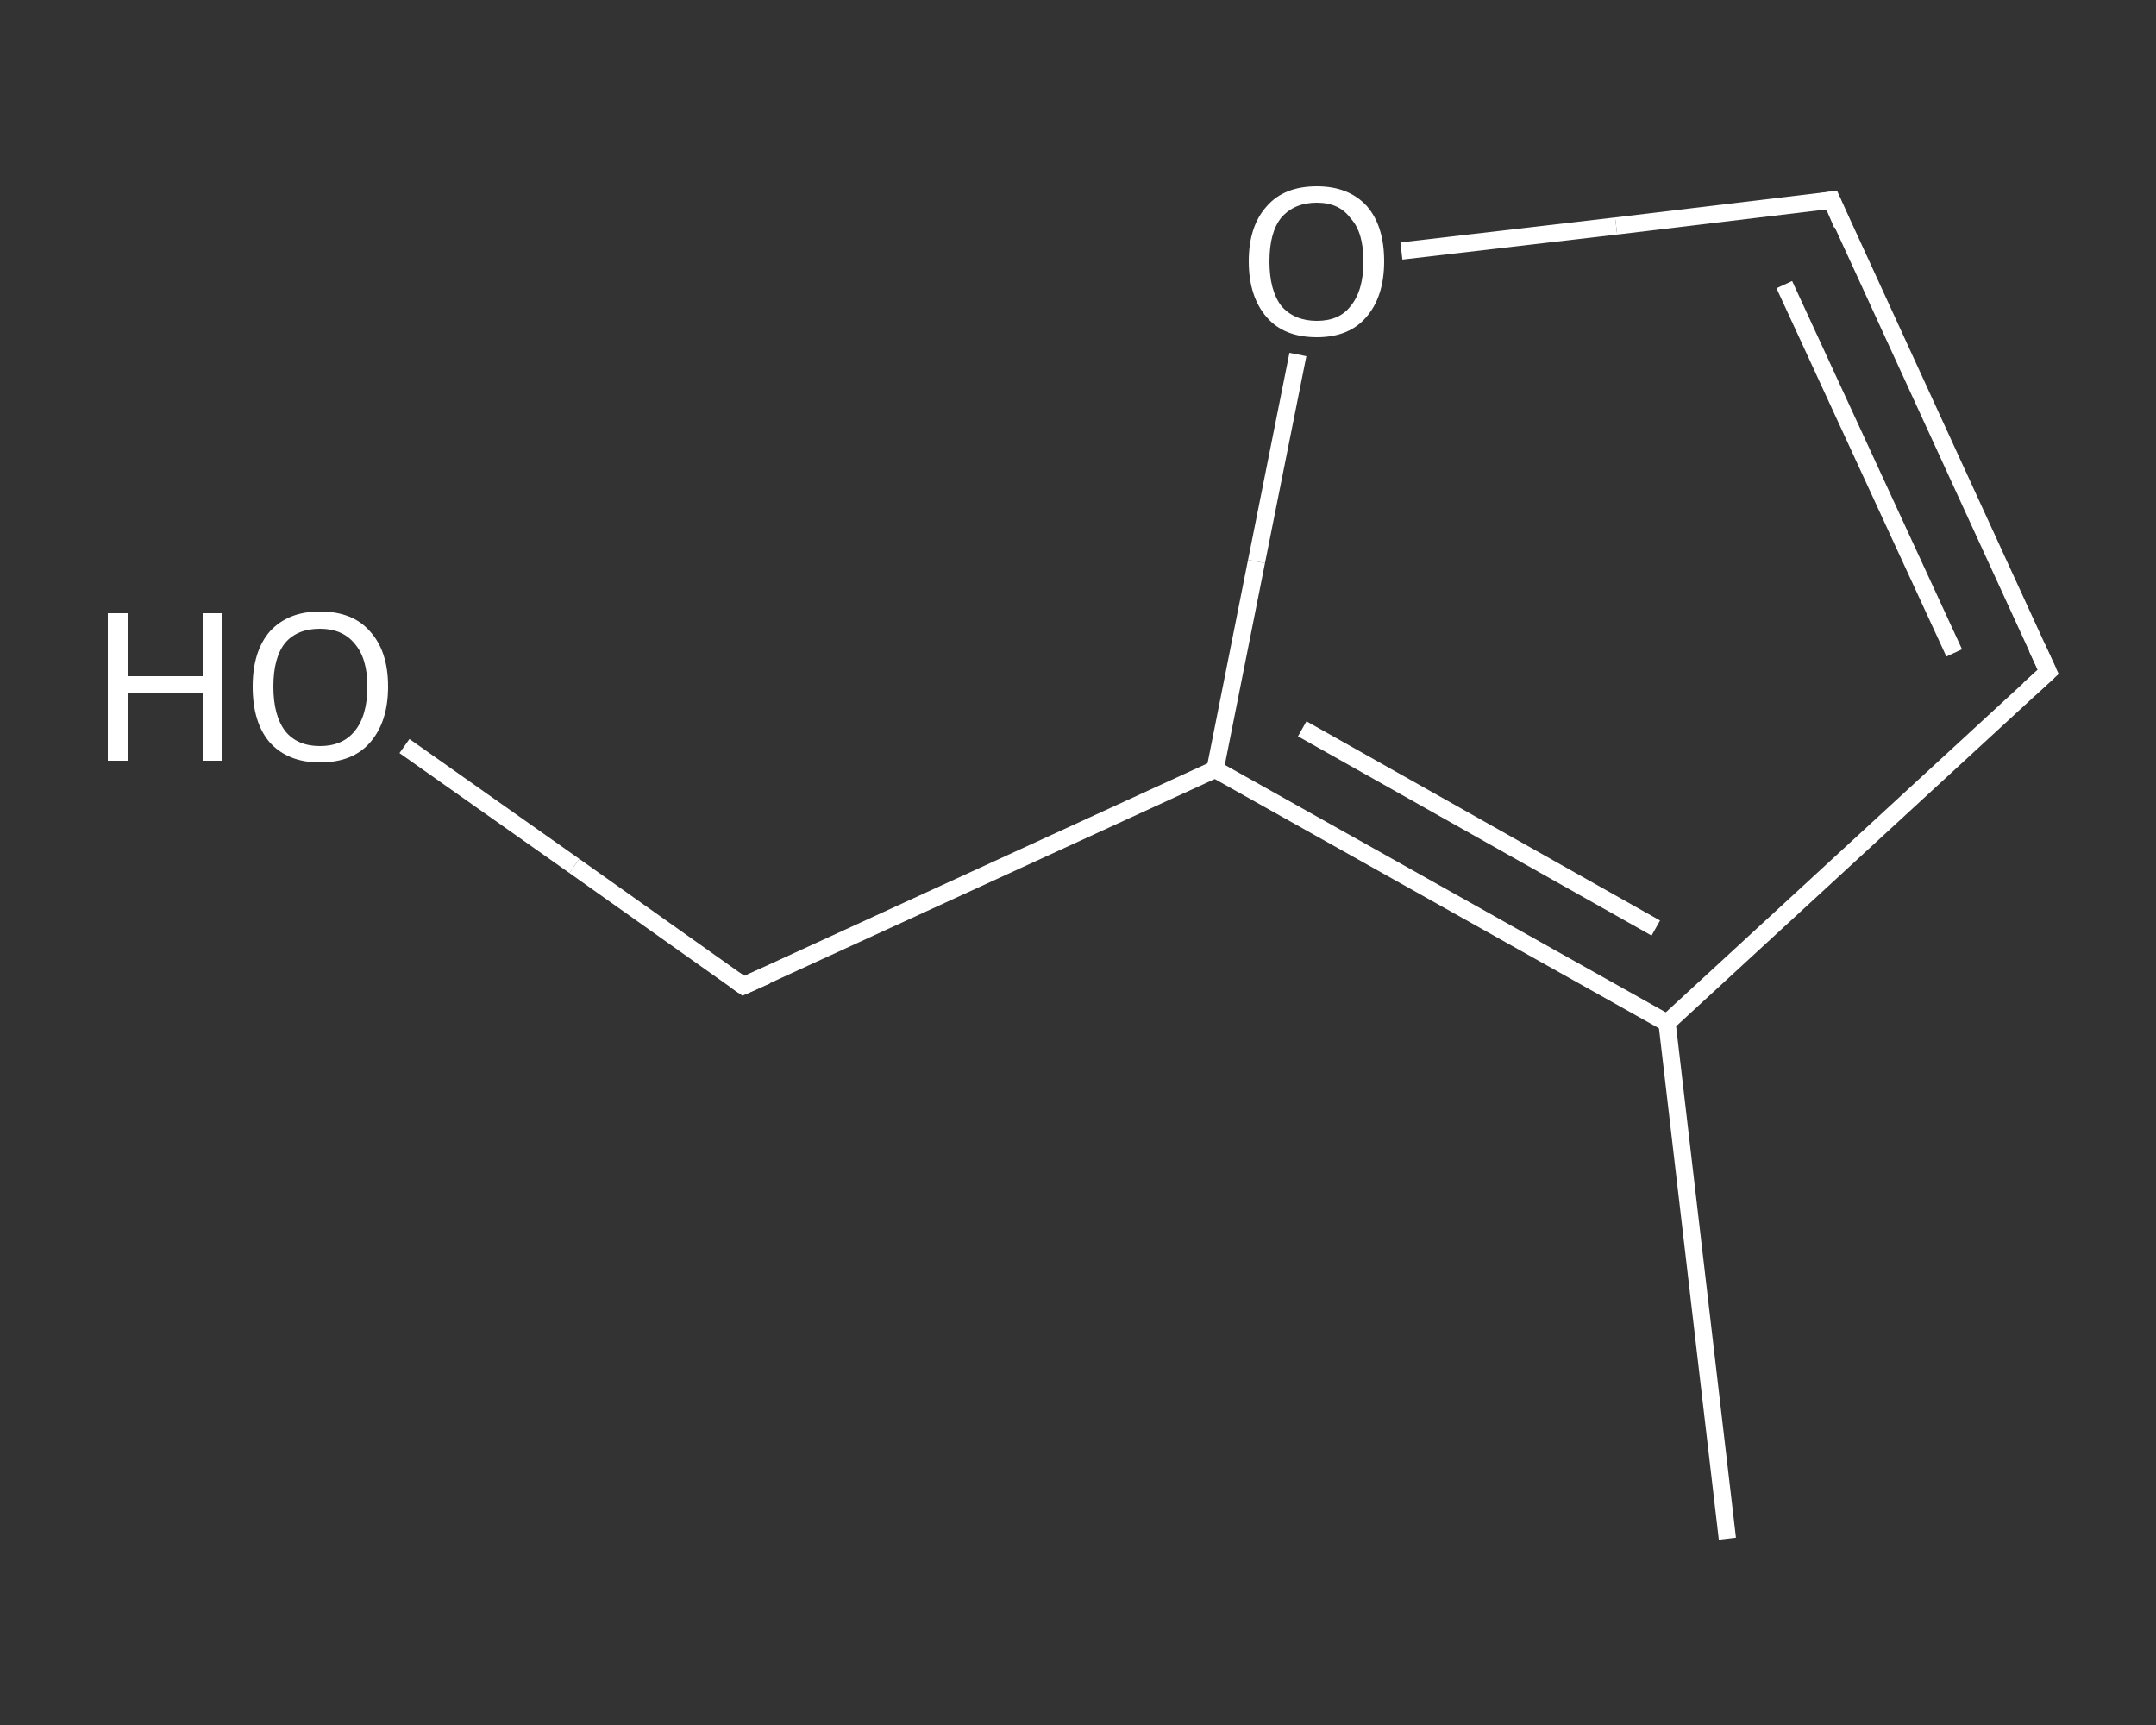 <?xml version='1.0' encoding='iso-8859-1'?>
<svg version='1.1' baseProfile='full'
              xmlns='http://www.w3.org/2000/svg'
                      xmlns:rdkit='http://www.rdkit.org/xml'
                      xmlns:xlink='http://www.w3.org/1999/xlink'
                  xml:space='preserve'
width='250px' height='200px' viewBox='0 0 250 200'>
<rect x="0" y="0" width="250" height="200" fill="#333333" stroke="none"/>
<!-- END OF HEADER -->
<rect style='opacity:1.0;fill:transparent;stroke:none' width='250.0' height='200.0' x='0.0' y='0.0'> </rect>
<path class='bond-0 atom-0 atom-1' d='M 200.3,178.4 L 193.3,118.6' style='fill:none;fill-rule:evenodd;stroke:#FFFFFF;stroke-width:2.0px;stroke-linecap:butt;stroke-linejoin:miter;stroke-opacity:1' />
<path class='bond-1 atom-1 atom-2' d='M 193.3,118.6 L 237.5,77.9' style='fill:none;fill-rule:evenodd;stroke:#FFFFFF;stroke-width:2.0px;stroke-linecap:butt;stroke-linejoin:miter;stroke-opacity:1' />
<path class='bond-2 atom-2 atom-3' d='M 237.5,77.9 L 212.4,23.2' style='fill:none;fill-rule:evenodd;stroke:#FFFFFF;stroke-width:2.0px;stroke-linecap:butt;stroke-linejoin:miter;stroke-opacity:1' />
<path class='bond-2 atom-2 atom-3' d='M 226.6,75.7 L 206.9,33.0' style='fill:none;fill-rule:evenodd;stroke:#FFFFFF;stroke-width:2.0px;stroke-linecap:butt;stroke-linejoin:miter;stroke-opacity:1' />
<path class='bond-3 atom-3 atom-4' d='M 212.4,23.2 L 187.4,26.2' style='fill:none;fill-rule:evenodd;stroke:#FFFFFF;stroke-width:2.0px;stroke-linecap:butt;stroke-linejoin:miter;stroke-opacity:1' />
<path class='bond-3 atom-3 atom-4' d='M 187.4,26.2 L 162.5,29.1' style='fill:none;fill-rule:evenodd;stroke:#FFFFFF;stroke-width:2.0px;stroke-linecap:butt;stroke-linejoin:miter;stroke-opacity:1' />
<path class='bond-4 atom-4 atom-5' d='M 150.5,41.1 L 145.7,65.1' style='fill:none;fill-rule:evenodd;stroke:#FFFFFF;stroke-width:2.0px;stroke-linecap:butt;stroke-linejoin:miter;stroke-opacity:1' />
<path class='bond-4 atom-4 atom-5' d='M 145.7,65.1 L 140.9,89.2' style='fill:none;fill-rule:evenodd;stroke:#FFFFFF;stroke-width:2.0px;stroke-linecap:butt;stroke-linejoin:miter;stroke-opacity:1' />
<path class='bond-5 atom-5 atom-6' d='M 140.9,89.2 L 86.2,114.3' style='fill:none;fill-rule:evenodd;stroke:#FFFFFF;stroke-width:2.0px;stroke-linecap:butt;stroke-linejoin:miter;stroke-opacity:1' />
<path class='bond-6 atom-6 atom-7' d='M 86.2,114.3 L 66.6,100.4' style='fill:none;fill-rule:evenodd;stroke:#FFFFFF;stroke-width:2.0px;stroke-linecap:butt;stroke-linejoin:miter;stroke-opacity:1' />
<path class='bond-6 atom-6 atom-7' d='M 66.6,100.4 L 46.9,86.5' style='fill:none;fill-rule:evenodd;stroke:#FFFFFF;stroke-width:2.0px;stroke-linecap:butt;stroke-linejoin:miter;stroke-opacity:1' />
<path class='bond-7 atom-5 atom-1' d='M 140.9,89.2 L 193.3,118.6' style='fill:none;fill-rule:evenodd;stroke:#FFFFFF;stroke-width:2.0px;stroke-linecap:butt;stroke-linejoin:miter;stroke-opacity:1' />
<path class='bond-7 atom-5 atom-1' d='M 151.0,84.5 L 192.0,107.6' style='fill:none;fill-rule:evenodd;stroke:#FFFFFF;stroke-width:2.0px;stroke-linecap:butt;stroke-linejoin:miter;stroke-opacity:1' />
<path d='M 235.3,79.9 L 237.5,77.9 L 236.2,75.1' style='fill:none;stroke:#FFFFFF;stroke-width:2.0px;stroke-linecap:butt;stroke-linejoin:miter;stroke-opacity:1;' />
<path d='M 213.6,26.0 L 212.4,23.2 L 211.1,23.4' style='fill:none;stroke:#FFFFFF;stroke-width:2.0px;stroke-linecap:butt;stroke-linejoin:miter;stroke-opacity:1;' />
<path d='M 88.9,113.1 L 86.2,114.3 L 85.2,113.6' style='fill:none;stroke:#FFFFFF;stroke-width:2.0px;stroke-linecap:butt;stroke-linejoin:miter;stroke-opacity:1;' />
<path class='atom-4' d='M 144.8 30.3
Q 144.8 26.2, 146.9 23.9
Q 148.9 21.6, 152.7 21.6
Q 156.4 21.6, 158.5 23.9
Q 160.5 26.2, 160.5 30.3
Q 160.5 34.4, 158.4 36.8
Q 156.4 39.1, 152.7 39.1
Q 148.9 39.1, 146.9 36.8
Q 144.8 34.4, 144.8 30.3
M 152.7 37.2
Q 155.3 37.2, 156.6 35.5
Q 158.1 33.7, 158.1 30.3
Q 158.1 26.9, 156.6 25.3
Q 155.3 23.5, 152.7 23.5
Q 150.1 23.5, 148.6 25.2
Q 147.2 26.9, 147.2 30.3
Q 147.2 33.7, 148.6 35.5
Q 150.1 37.2, 152.7 37.2
' fill='#FFFFFF'/>
<path class='atom-7' d='M 12.5 71.1
L 14.8 71.1
L 14.8 78.4
L 23.5 78.4
L 23.5 71.1
L 25.8 71.1
L 25.8 88.2
L 23.5 88.2
L 23.5 80.3
L 14.8 80.3
L 14.8 88.2
L 12.5 88.2
L 12.5 71.1
' fill='#FFFFFF'/>
<path class='atom-7' d='M 29.3 79.6
Q 29.3 75.5, 31.3 73.2
Q 33.4 70.9, 37.1 70.9
Q 40.9 70.9, 42.9 73.2
Q 45.0 75.5, 45.0 79.6
Q 45.0 83.7, 42.9 86.1
Q 40.9 88.4, 37.1 88.4
Q 33.4 88.4, 31.3 86.1
Q 29.3 83.8, 29.3 79.6
M 37.1 86.5
Q 39.7 86.5, 41.1 84.8
Q 42.6 83.0, 42.6 79.6
Q 42.6 76.3, 41.1 74.6
Q 39.7 72.9, 37.1 72.9
Q 34.5 72.9, 33.1 74.5
Q 31.7 76.2, 31.7 79.6
Q 31.7 83.0, 33.1 84.8
Q 34.5 86.5, 37.1 86.5
' fill='#FFFFFF'/>
</svg>
